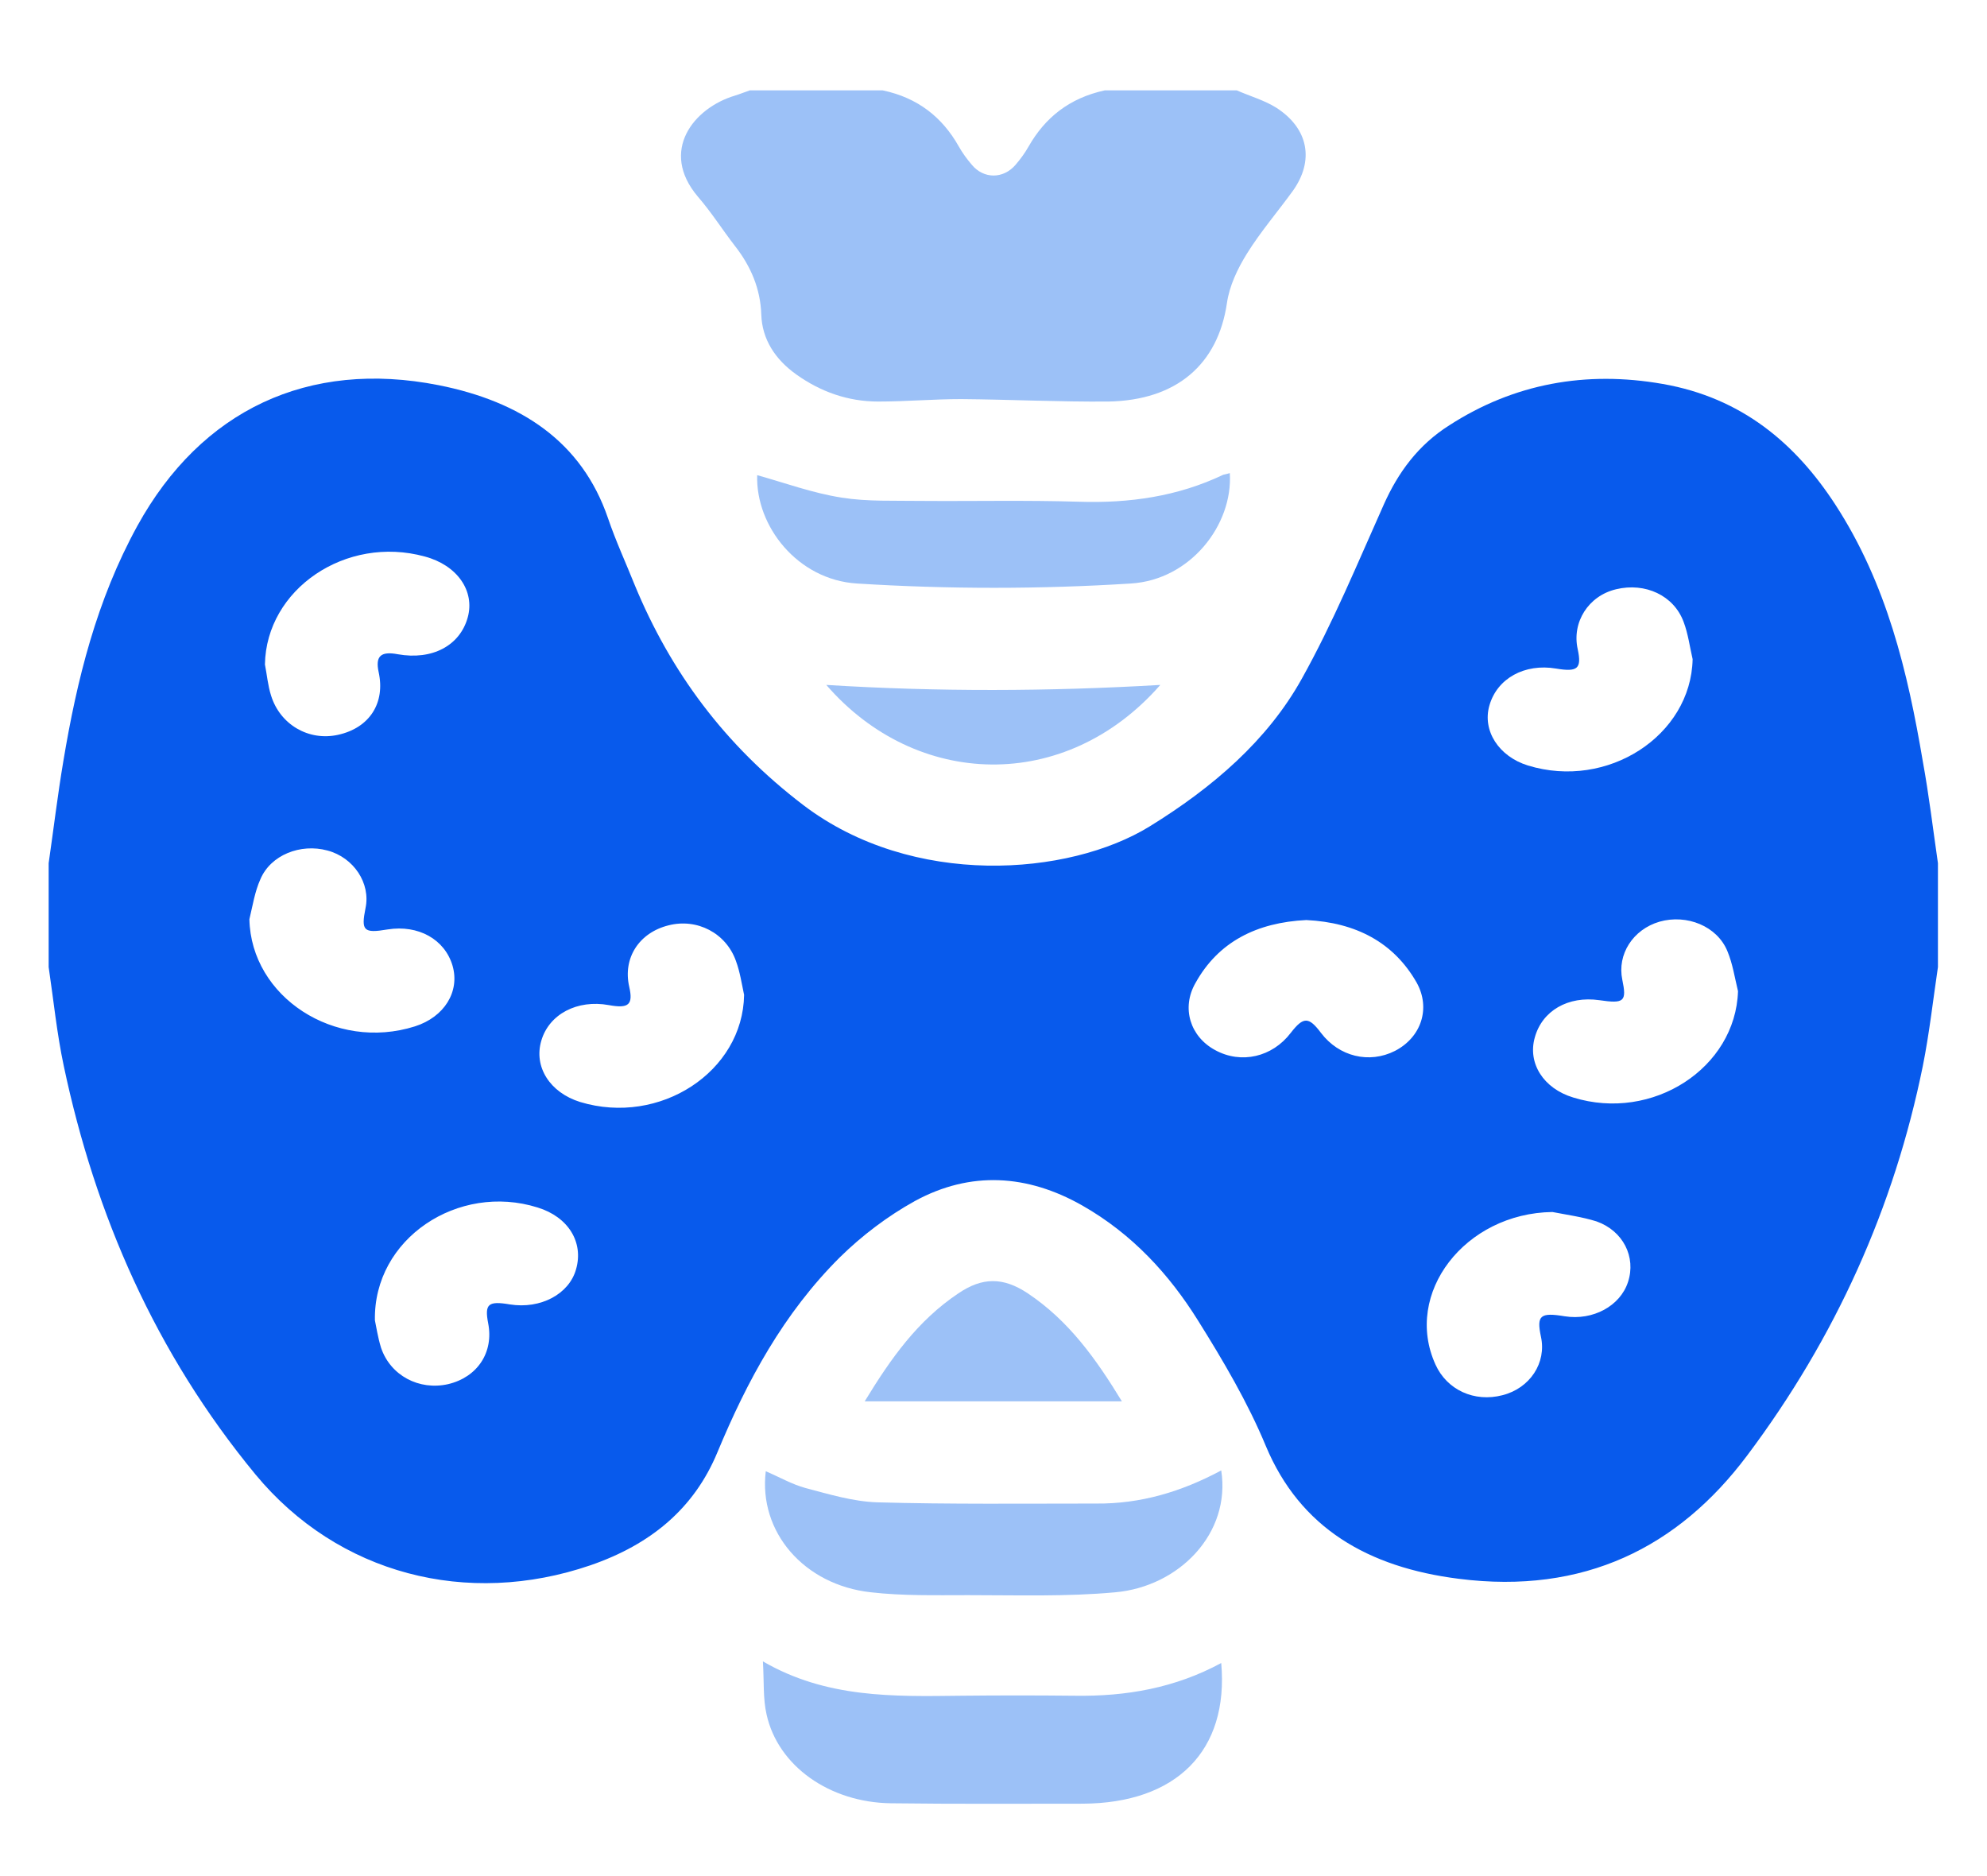 <?xml version="1.0" encoding="utf-8"?>
<!-- Generator: Adobe Illustrator 27.1.1, SVG Export Plug-In . SVG Version: 6.00 Build 0)  -->
<svg version="1.1" id="Layer_1" xmlns="http://www.w3.org/2000/svg" xmlns:xlink="http://www.w3.org/1999/xlink" x="0px" y="0px"
	 viewBox="0 0 486 458.7" style="enable-background:new 0 0 486 458.7;" xml:space="preserve">
<style type="text/css">
	.st0{fill:#085AEC;}
	.st1{fill:#9CC1F7;}
</style>
<g>
	<path class="st0" d="M474,211.1c0,8.5,0,16.9,0,25.4c-1.2,8.1-2.1,16.2-3.7,24.2c-7,34.5-21.3,66.4-43,95.3
		c-16.8,22.4-39.9,34-70.5,30.1c-22.2-2.8-38.8-12.4-47.2-32.5c-4.4-10.6-10.4-20.8-16.6-30.7c-7-11.2-16-21.1-28.3-28.1
		c-13.4-7.6-27.3-8.5-40.9-1.1c-6.7,3.7-13,8.5-18.3,13.7c-13.9,13.8-22.8,30.4-30,47.7c-5.7,13.8-16.3,22.6-31.1,27.7
		c-30.1,10.3-61.7,2.2-81.9-22.2c-24.5-29.7-39.2-63.5-46.9-99.9c-1.7-8-2.5-16.1-3.7-24.2c0-8.5,0-16.9,0-25.4
		c1.2-8.3,2.2-16.7,3.6-25c3.3-19.8,8.1-39.3,18.1-57.5c15.6-28.3,41.8-40.7,73.7-34.4c20.1,4,35,13.8,41.4,32.5
		c1.9,5.6,4.4,11,6.6,16.5c8.7,21,21.9,39,41.2,53.7c26.7,20.3,64.9,17.4,84.7,5.2c15.4-9.5,28.8-21,37.2-36.1
		c7.7-13.8,13.7-28.4,20.1-42.7c3.5-7.8,8.4-14.5,16-19.3c15.8-10.2,33.4-13.4,52.2-10.1c19.4,3.4,32.5,14.6,42.2,29.5
		c12.6,19.4,17.7,40.9,21.4,62.8C471.8,194.4,472.8,202.8,474,211.1z M319.5,225c-12.1,0.6-21.5,5.3-27.1,15.4
		c-3.5,6.1-1.3,13.1,4.8,16.4c6.4,3.5,14,1.7,18.5-4.2c3.1-4,4.4-4,7.4,0c4.4,5.8,11.8,7.6,18.1,4.4c6.4-3.3,8.8-10.4,5.3-16.7
		C340.9,230.5,331.7,225.6,319.5,225z M425.1,242.4c-0.8-3.3-1.3-6.7-2.6-9.8c-2.5-6.1-9.9-9.1-16.6-7.2c-6.5,1.9-10.4,8-9.1,14.2
		c1.1,5.3,0.5,5.9-5.6,5c-7.7-1.1-14,2.6-15.8,9.1c-1.8,6.3,2.1,12.5,9.4,14.7C404.2,274.4,424.5,261.2,425.1,242.4z M64.8,162.5
		c0.5,2.5,0.7,5.1,1.5,7.6c2.2,7.1,9.2,11.2,16.4,9.6c7.7-1.7,11.6-7.8,9.9-15.4c-0.8-3.8,0.5-5.1,4.7-4.3c8.4,1.5,15.2-2.1,17.1-9
		c1.8-6.5-2.6-12.8-10.5-14.9C84.6,130.8,65.1,144.1,64.8,162.5z M182,243.3c-0.6-2.8-1-5.6-2-8.3c-2.4-6.8-9.5-10.5-16.5-8.7
		c-7.2,1.8-11.2,8-9.6,15c1,4.4-0.1,5.4-5,4.5c-7.7-1.4-14.6,2.2-16.5,8.7c-1.9,6.4,2.1,12.7,9.5,15
		C161.4,275.4,181.7,262.1,182,243.3z M61,224.8c0.4,19,20.9,32.4,40.5,26.2c7.2-2.3,11-8.5,9.2-14.8c-1.9-6.5-8.4-10.1-15.9-8.9
		c-5.9,1-6.5,0.3-5.4-5.2c1.3-6.1-2.9-12.4-9.3-14.1c-6.6-1.8-13.9,1.1-16.4,7C62.3,218.1,61.8,221.5,61,224.8z M379.7,296.4
		c-21.4,0.3-36.5,19.9-28.6,37.3c2.8,6.2,9.5,9.3,16.4,7.5c6.7-1.7,10.8-7.9,9.4-14.3c-1.1-5.2-0.2-6,5.8-5
		c6.9,1.1,13.6-2.5,15.5-8.4c2-6.1-1.2-12.5-7.7-14.8C387,297.6,383.3,297.1,379.7,296.4z M414,161.2c-0.7-3-1.1-6.2-2.2-9.1
		c-2.4-6.5-9.4-9.7-16.5-8c-6.8,1.6-10.9,8.1-9.4,14.7c1,4.7,0,5.6-5.3,4.7c-7.7-1.3-14.4,2.4-16.3,9c-1.8,6.2,2.3,12.5,9.4,14.7
		C393.2,193.2,413.6,179.9,414,161.2z M91.7,322.9c0.3,1.4,0.7,4.1,1.5,6.7c2.3,6.8,9.3,10.5,16.4,8.9c7.2-1.7,11.2-7.8,9.8-14.9
		c-0.9-4.7,0-5.5,5.3-4.6c7.5,1.2,14.5-2.5,16.2-8.6c1.9-6.6-1.9-12.8-9.4-15.1C112.1,289.2,91.3,302.9,91.7,322.9z"/>
	<path class="st1" d="M302.5,22.1c3.2,1.4,6.7,2.4,9.6,4.2c8,5.1,9.4,13,4.1,20.4c-3.7,5.1-7.9,10-11.2,15.3
		c-2.3,3.7-4.3,7.9-4.9,12.1c-2.2,15-12.3,23.8-29,24.1c-12,0.1-24-0.5-36-0.6c-6.8,0-13.5,0.6-20.3,0.6c-7.4,0-14.1-2.4-20-6.6
		c-5.2-3.7-8.4-8.6-8.6-14.7c-0.2-6.2-2.5-11.7-6.4-16.7c-3.1-4-5.8-8.3-9.1-12.1c-9.5-11.2-1-21.7,9-24.7c1.3-0.4,2.5-0.9,3.7-1.3
		c10.8,0,21.7,0,32.5,0c8.6,1.8,14.6,6.6,18.6,13.7c0.9,1.6,2,3.1,3.2,4.5c2.9,3.5,7.7,3.5,10.7,0c1.2-1.4,2.3-2.9,3.2-4.5
		c4-7,9.9-11.8,18.6-13.7C280.9,22.1,291.7,22.1,302.5,22.1z"/>
	<path class="st1" d="M300.8,115.7c0.8,12.6-9.6,26.1-24.2,27c-22.2,1.4-44.7,1.4-67,0c-14.5-0.9-24.8-14-24.4-26.5
		c6.8,1.9,13.6,4.4,20.7,5.5c6.3,1,12.8,0.7,19.3,0.8c12.9,0.1,25.8-0.2,38.7,0.2c12.4,0.4,24.2-1.3,35.3-6.6
		C299.6,116,300.2,115.9,300.8,115.7z"/>
	<path class="st1" d="M283.8,167.5c-23.2,26.5-59.7,25.4-81.7,0C229.3,169.2,256.6,169.1,283.8,167.5z"/>
	<path class="st1" d="M298.7,406.7c1.9,21.5-11,34.3-33.9,34.4c-15.6,0-31.2,0.1-46.9-0.1c-15-0.2-27.6-9.1-30.4-21.7
		c-0.9-3.9-0.6-8-0.9-13c15.5,9,31.9,8.6,48.3,8.4c9.3-0.1,18.6-0.1,27.9,0C275.5,414.9,287.4,412.8,298.7,406.7z"/>
	<path class="st1" d="M298.7,359.6c2.4,15.4-10.3,28.4-25.9,29.8c-11.9,1.1-24,0.7-36,0.7c-7.9,0-16,0.2-23.8-0.7
		c-16.4-1.8-27.5-14.8-25.7-29.6c3.3,1.4,6.4,3.2,9.7,4.1c5.7,1.5,11.6,3.3,17.5,3.5c17.9,0.5,35.7,0.3,53.6,0.3
		C279,367.8,289,364.8,298.7,359.6z"/>
	<path class="st1" d="M211.5,342.7c6.4-10.5,12.9-19.7,22.9-26.4c5.9-4,11-4,17,0c10,6.7,16.6,15.9,23,26.4
		C253.3,342.7,232.9,342.7,211.5,342.7z"/>
</g>
</svg>
